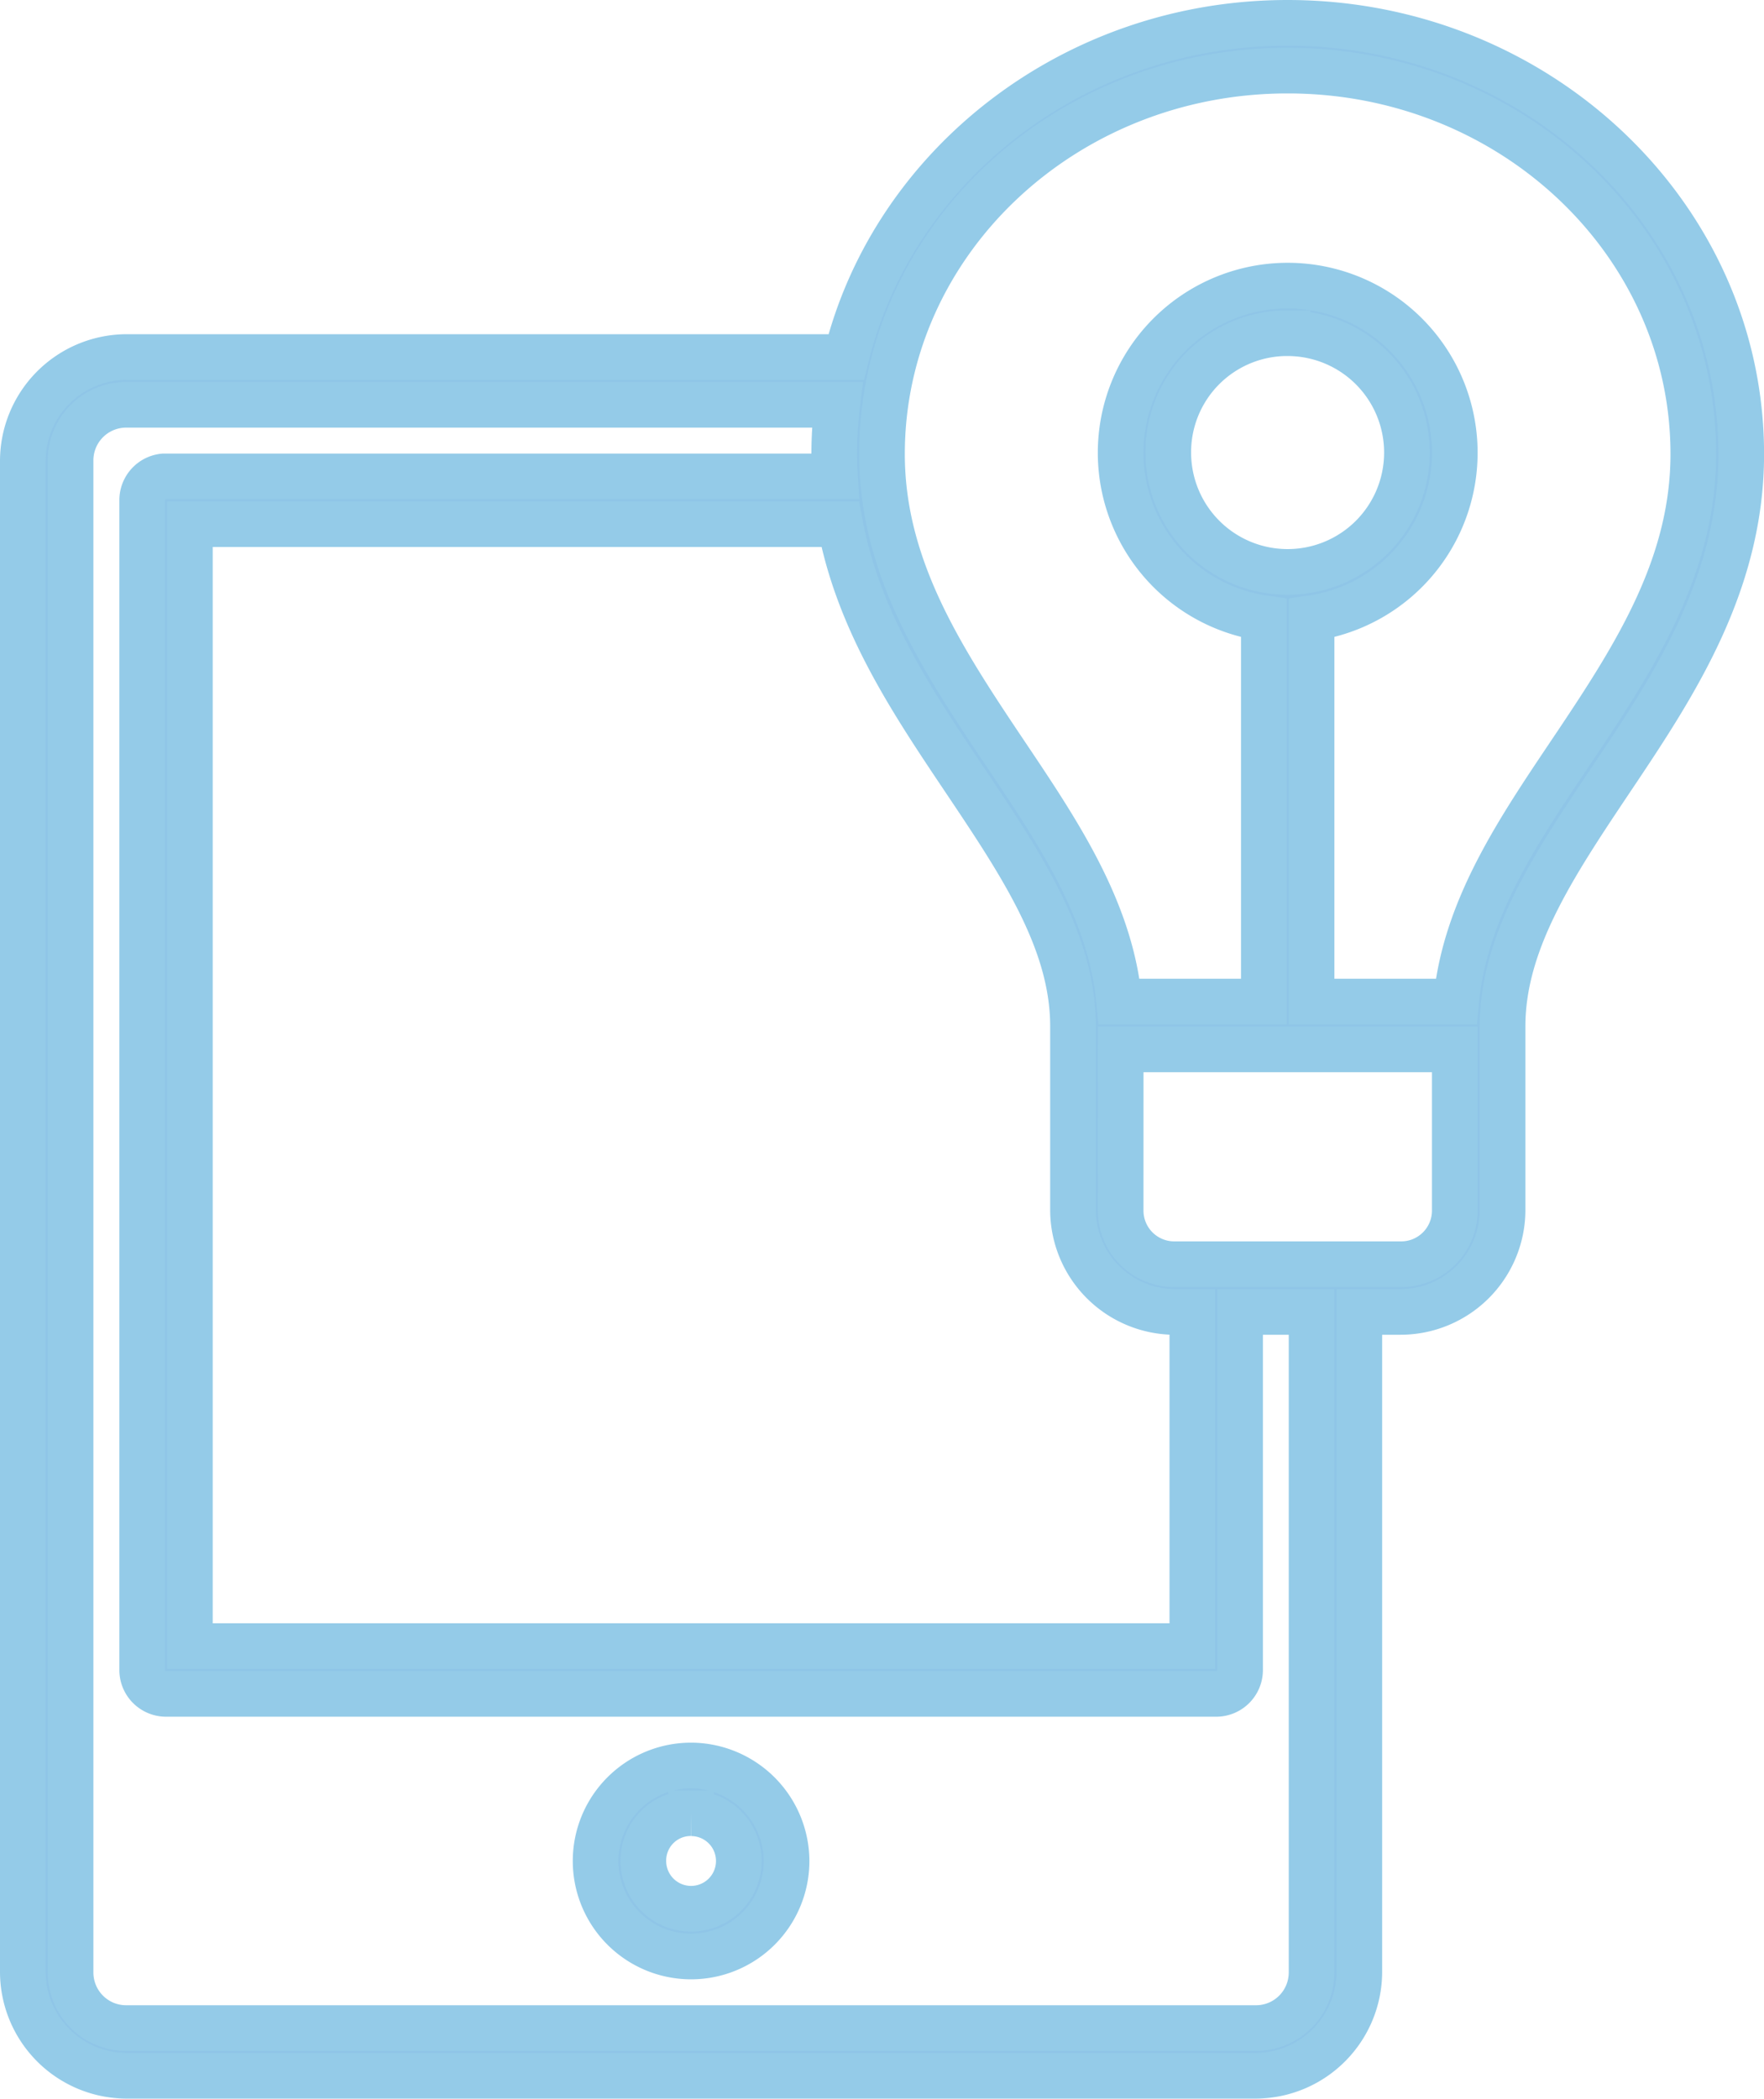 <?xml version="1.0" encoding="UTF-8"?> <svg xmlns="http://www.w3.org/2000/svg" width="77.267" height="91.902" viewBox="0 0 77.267 91.902"><g id="noun-mobile-app-1570229" transform="translate(-13 -6)"><g id="Group_7463" data-name="Group 7463" transform="translate(14 7)"><path id="Path_14191" data-name="Path 14191" d="M69.4,7C60.016,7,52.11,13.267,50.065,21.635H18.541A4.557,4.557,0,0,0,14,26.176V92.362A4.557,4.557,0,0,0,18.541,96.9H68a4.557,4.557,0,0,0,4.541-4.541V63.45h1.8a4.472,4.472,0,0,0,4.475-4.443V50.939c0-3.854,2.44-7.348,5.064-11.271s5.39-8.266,5.39-13.786C89.267,15.456,80.334,7,69.4,7Zm0,2.091c9.855,0,17.771,7.56,17.771,16.791,0,4.815-2.46,8.717-5.063,12.61-2.4,3.584-4.935,7.157-5.325,11.368H70.45V33.069a7.318,7.318,0,1,0-2.091,0V49.86H62.022c-.39-4.212-2.928-7.785-5.325-11.368-2.6-3.893-5.064-7.795-5.064-12.61C51.634,16.651,59.55,9.091,69.4,9.091Zm0,11.5a5.227,5.227,0,1,1-5.227,5.227A5.211,5.211,0,0,1,69.4,20.59ZM18.541,23.726H49.673a17.963,17.963,0,0,0-.131,2.156c0,.323.014.665.033.98h-29.3q-.049,0-.1,0a1.045,1.045,0,0,0-.947,1.045V79.131a1.045,1.045,0,0,0,1.045,1.045h46a1.045,1.045,0,0,0,1.045-1.045V63.45H70.45V92.362A2.435,2.435,0,0,1,68,94.812H18.541a2.435,2.435,0,0,1-2.45-2.45V26.176A2.435,2.435,0,0,1,18.541,23.726Zm2.777,5.227H49.8c.771,4.12,3.008,7.544,5.129,10.715C57.557,43.591,60,47.084,60,50.939v8.069a4.472,4.472,0,0,0,4.476,4.443h.751V78.086H21.318Zm40.77,23H76.723v7.056a2.348,2.348,0,0,1-2.385,2.352H64.472a2.348,2.348,0,0,1-2.385-2.352ZM43.271,83.312a4.182,4.182,0,1,0,4.182,4.181A4.2,4.2,0,0,0,43.271,83.312Zm0,2.091a2.091,2.091,0,1,1-2.091,2.091A2.075,2.075,0,0,1,43.271,85.4Z" transform="translate(-14 -7)" fill="#8fc5e7" stroke="#94cbe8" stroke-width="2"></path></g></g></svg> 